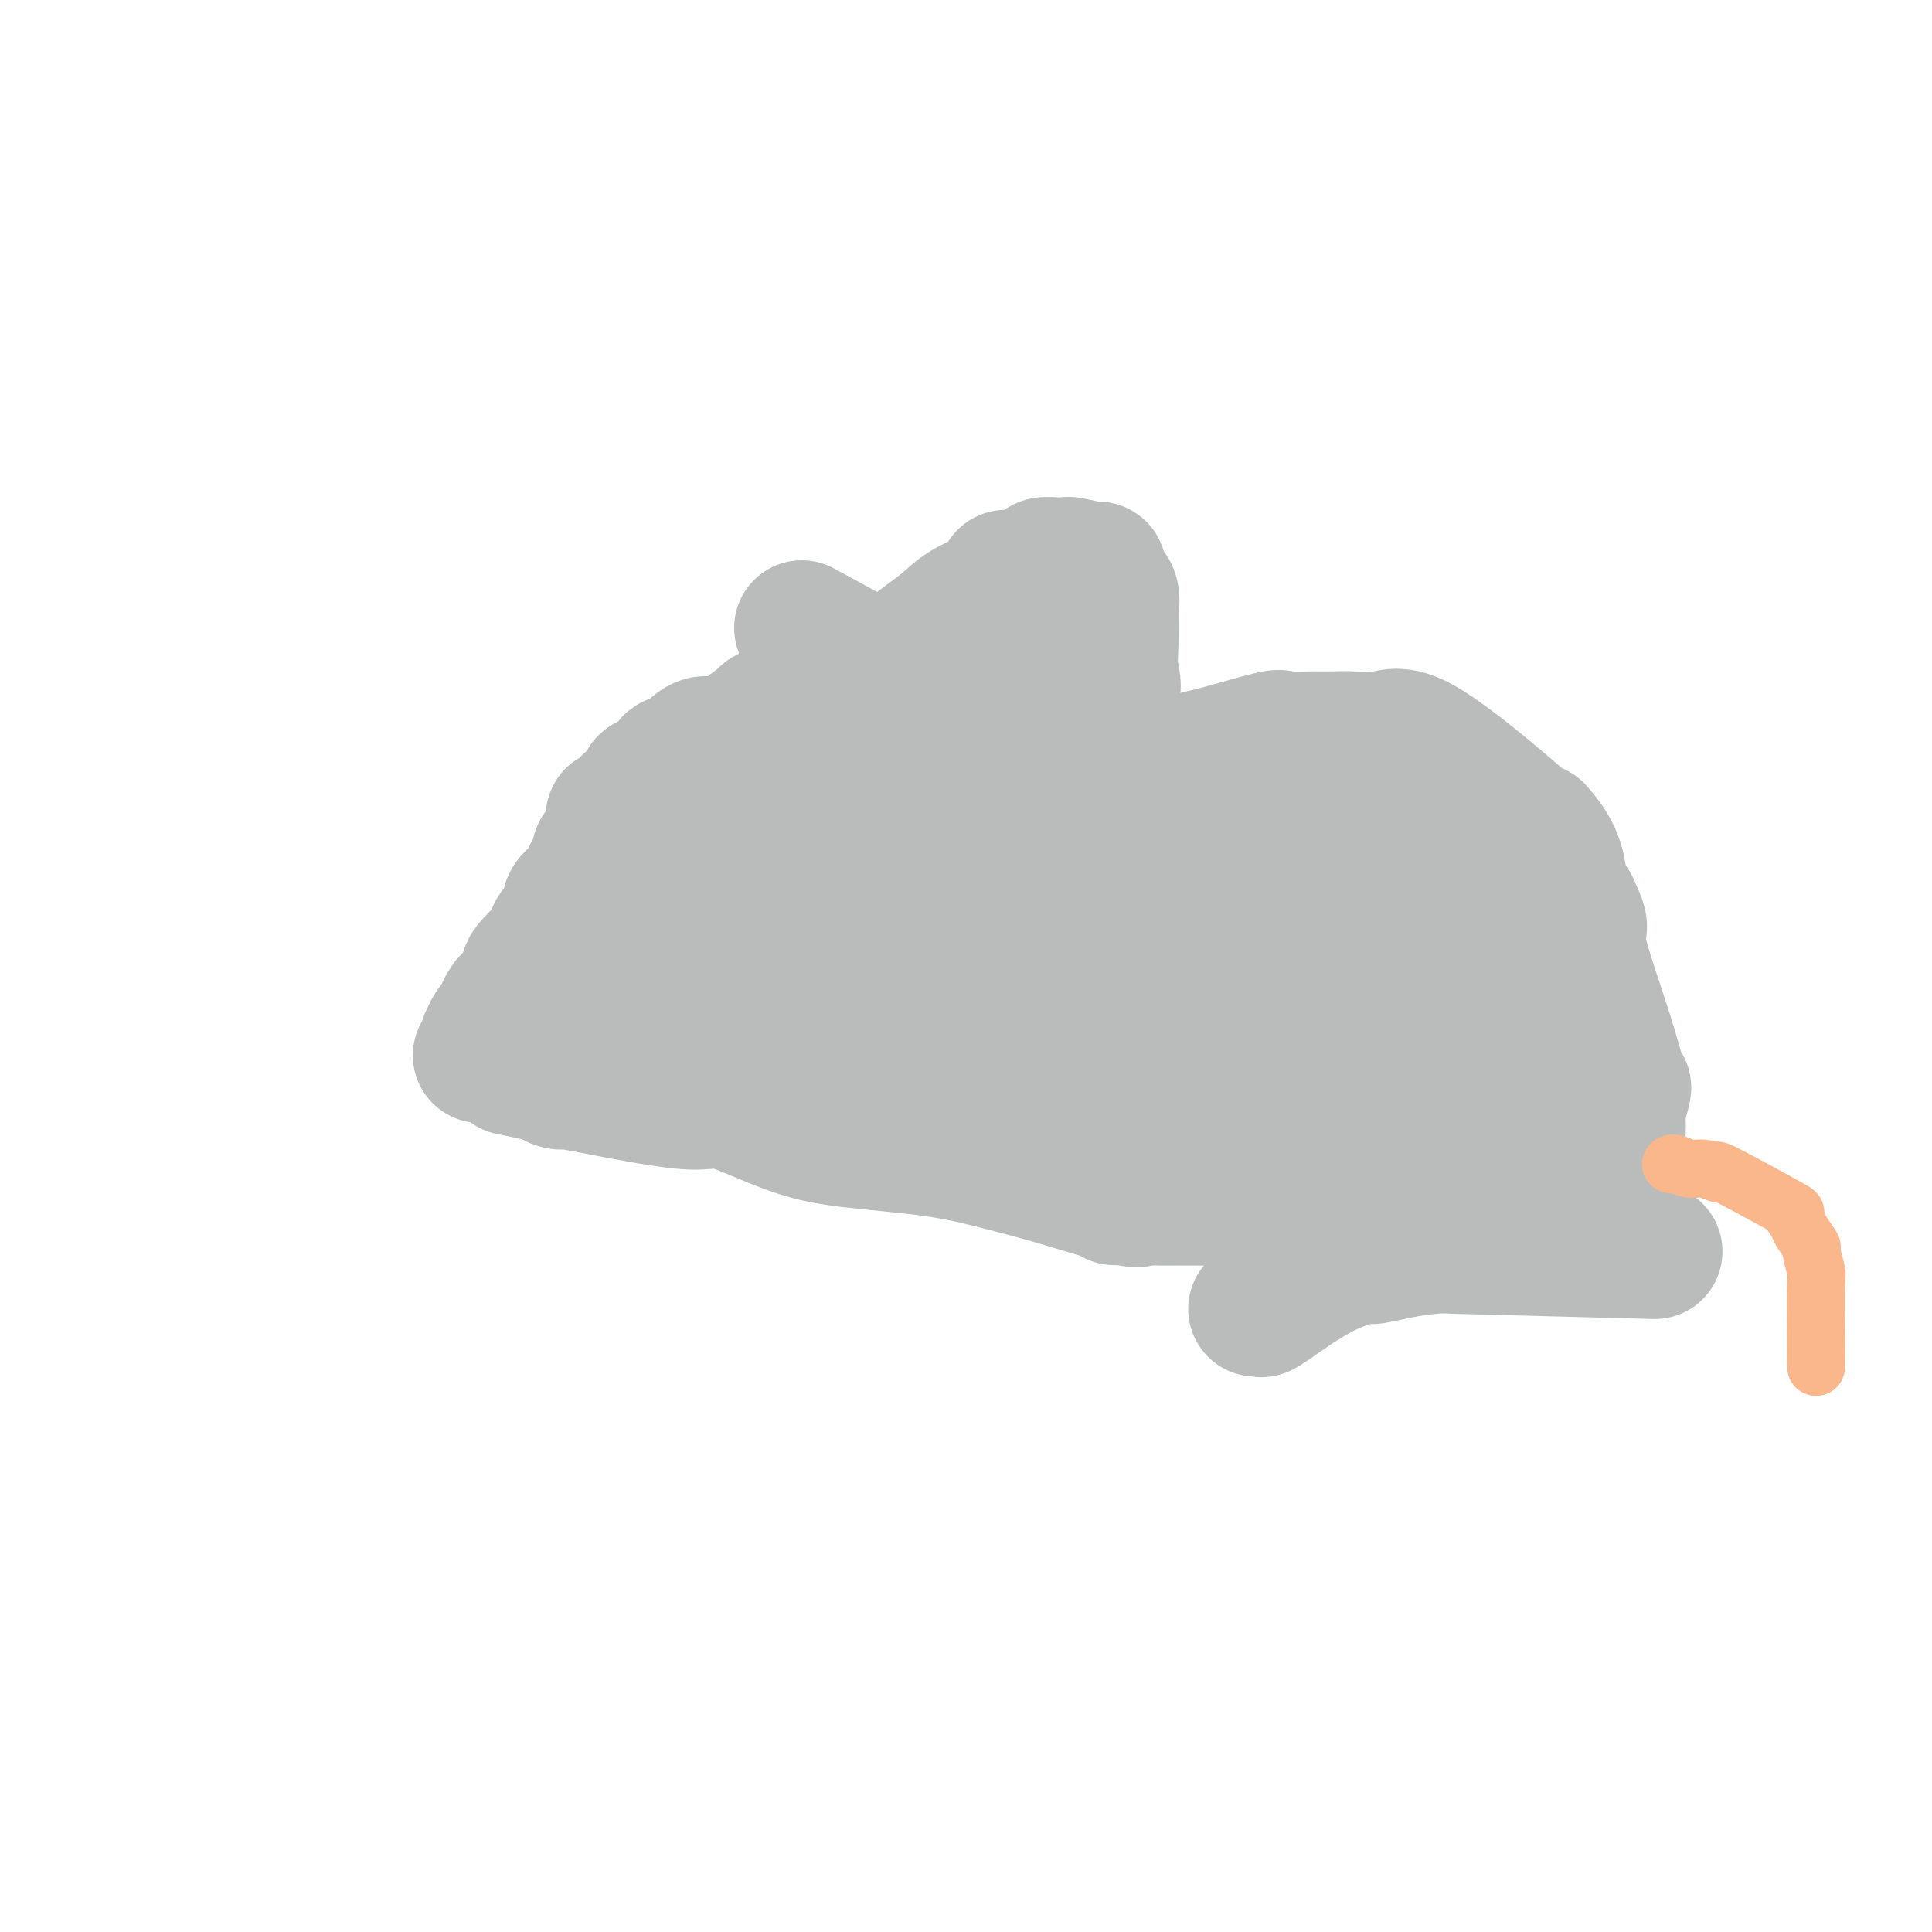 <svg viewBox='0 0 400 400' version='1.1' xmlns='http://www.w3.org/2000/svg' xmlns:xlink='http://www.w3.org/1999/xlink'><g fill='none' stroke='#BABBBB' stroke-width='28' stroke-linecap='round' stroke-linejoin='round'><path d='M146,155c0.190,-0.480 0.381,-0.960 0,-1c-0.381,-0.040 -1.333,0.360 -2,1c-0.667,0.640 -1.049,1.519 -2,2c-0.951,0.481 -2.470,0.565 -3,1c-0.530,0.435 -0.070,1.220 -1,2c-0.930,0.780 -3.250,1.556 -4,2c-0.750,0.444 0.072,0.555 0,1c-0.072,0.445 -1.036,1.222 -2,2'/><path d='M132,165c-2.514,1.875 -1.798,1.563 -2,2c-0.202,0.437 -1.322,1.624 -2,2c-0.678,0.376 -0.914,-0.059 -1,0c-0.086,0.059 -0.024,0.611 0,1c0.024,0.389 0.008,0.615 0,1c-0.008,0.385 -0.009,0.930 0,1c0.009,0.070 0.027,-0.334 0,0c-0.027,0.334 -0.097,1.408 0,2c0.097,0.592 0.363,0.703 0,1c-0.363,0.297 -1.355,0.780 -2,1c-0.645,0.220 -0.944,0.178 -1,1c-0.056,0.822 0.129,2.509 0,3c-0.129,0.491 -0.573,-0.214 -1,0c-0.427,0.214 -0.836,1.347 -1,2c-0.164,0.653 -0.082,0.827 0,1'/><path d='M122,183c-2.165,3.411 -2.578,2.940 -3,3c-0.422,0.060 -0.852,0.651 -1,1c-0.148,0.349 -0.014,0.455 0,1c0.014,0.545 -0.091,1.530 0,2c0.091,0.470 0.377,0.424 0,1c-0.377,0.576 -1.418,1.772 -2,2c-0.582,0.228 -0.704,-0.513 -1,0c-0.296,0.513 -0.765,2.281 -1,3c-0.235,0.719 -0.237,0.389 -1,1c-0.763,0.611 -2.288,2.164 -3,3c-0.712,0.836 -0.610,0.954 -1,2c-0.390,1.046 -1.271,3.020 -2,4c-0.729,0.980 -1.306,0.966 -2,2c-0.694,1.034 -1.507,3.117 -2,4c-0.493,0.883 -0.668,0.567 -1,1c-0.332,0.433 -0.820,1.617 -1,2c-0.180,0.383 -0.051,-0.033 0,0c0.051,0.033 0.026,0.517 0,1'/><path d='M101,216c-3.201,5.077 -0.704,1.269 1,0c1.704,-1.269 2.616,-0.001 4,1c1.384,1.001 3.239,1.733 5,2c1.761,0.267 3.428,0.069 4,0c0.572,-0.069 0.050,-0.008 0,0c-0.050,0.008 0.372,-0.036 1,0c0.628,0.036 1.462,0.153 4,1c2.538,0.847 6.780,2.423 9,3c2.220,0.577 2.416,0.155 5,0c2.584,-0.155 7.555,-0.041 10,0c2.445,0.041 2.364,0.011 3,0c0.636,-0.011 1.988,-0.003 3,0c1.012,0.003 1.684,0.001 4,0c2.316,-0.001 6.277,-0.000 9,0c2.723,0.000 4.206,0.000 7,0c2.794,-0.000 6.897,-0.000 11,0'/><path d='M181,223c8.693,-0.199 4.425,-0.697 3,-1c-1.425,-0.303 -0.009,-0.411 1,-1c1.009,-0.589 1.609,-1.660 2,-2c0.391,-0.340 0.573,0.050 1,0c0.427,-0.050 1.100,-0.541 1,-1c-0.100,-0.459 -0.971,-0.885 0,-2c0.971,-1.115 3.785,-2.918 5,-5c1.215,-2.082 0.833,-4.444 1,-6c0.167,-1.556 0.884,-2.307 1,-3c0.116,-0.693 -0.368,-1.330 0,-3c0.368,-1.670 1.587,-4.374 2,-6c0.413,-1.626 0.020,-2.173 0,-2c-0.020,0.173 0.335,1.068 1,-1c0.665,-2.068 1.642,-7.099 2,-10c0.358,-2.901 0.097,-3.672 0,-5c-0.097,-1.328 -0.029,-3.212 0,-4c0.029,-0.788 0.018,-0.479 0,-1c-0.018,-0.521 -0.043,-1.871 0,-3c0.043,-1.129 0.155,-2.037 0,-3c-0.155,-0.963 -0.578,-1.982 -1,-3'/><path d='M200,161c-0.620,-3.478 -1.668,-2.672 -2,-3c-0.332,-0.328 0.054,-1.790 -1,-4c-1.054,-2.210 -3.547,-5.166 -5,-7c-1.453,-1.834 -1.867,-2.544 -2,-3c-0.133,-0.456 0.014,-0.658 0,-1c-0.014,-0.342 -0.188,-0.823 -1,-1c-0.812,-0.177 -2.262,-0.050 -3,0c-0.738,0.050 -0.762,0.023 -2,0c-1.238,-0.023 -3.688,-0.042 -5,0c-1.312,0.042 -1.487,0.144 -3,0c-1.513,-0.144 -4.365,-0.534 -7,0c-2.635,0.534 -5.055,1.990 -6,3c-0.945,1.010 -0.416,1.572 -1,2c-0.584,0.428 -2.280,0.721 -3,1c-0.720,0.279 -0.465,0.545 -1,1c-0.535,0.455 -1.859,1.100 -4,3c-2.141,1.900 -5.100,5.056 -7,7c-1.900,1.944 -2.742,2.677 -3,3c-0.258,0.323 0.069,0.235 0,1c-0.069,0.765 -0.535,2.382 -1,4'/><path d='M143,167c-2.185,3.054 -2.147,3.189 -2,4c0.147,0.811 0.405,2.298 0,4c-0.405,1.702 -1.472,3.618 -2,5c-0.528,1.382 -0.519,2.228 -1,4c-0.481,1.772 -1.454,4.468 -2,7c-0.546,2.532 -0.666,4.899 -1,6c-0.334,1.101 -0.882,0.936 -1,1c-0.118,0.064 0.192,0.357 0,1c-0.192,0.643 -0.888,1.637 -1,2c-0.112,0.363 0.358,0.096 1,0c0.642,-0.096 1.456,-0.022 2,0c0.544,0.022 0.820,-0.008 1,0c0.180,0.008 0.265,0.054 1,0c0.735,-0.054 2.121,-0.207 3,0c0.879,0.207 1.251,0.773 2,1c0.749,0.227 1.874,0.113 3,0'/><path d='M146,202c1.927,0.274 0.244,0.459 1,0c0.756,-0.459 3.952,-1.560 7,-3c3.048,-1.440 5.948,-3.217 8,-5c2.052,-1.783 3.256,-3.570 5,-5c1.744,-1.430 4.028,-2.501 5,-3c0.972,-0.499 0.632,-0.426 1,-1c0.368,-0.574 1.445,-1.796 2,-3c0.555,-1.204 0.589,-2.391 2,-5c1.411,-2.609 4.199,-6.640 5,-8c0.801,-1.360 -0.386,-0.051 0,-2c0.386,-1.949 2.344,-7.158 3,-11c0.656,-3.842 0.011,-6.319 0,-7c-0.011,-0.681 0.612,0.432 1,0c0.388,-0.432 0.539,-2.409 0,1c-0.539,3.409 -1.770,12.205 -3,21'/><path d='M183,171c-0.216,3.787 0.245,2.253 0,4c-0.245,1.747 -1.194,6.775 -2,10c-0.806,3.225 -1.468,4.648 -2,6c-0.532,1.352 -0.934,2.633 -1,3c-0.066,0.367 0.204,-0.181 0,1c-0.204,1.181 -0.883,4.089 -2,6c-1.117,1.911 -2.674,2.825 -3,3c-0.326,0.175 0.577,-0.388 0,1c-0.577,1.388 -2.636,4.728 -4,6c-1.364,1.272 -2.034,0.477 -3,0c-0.966,-0.477 -2.227,-0.637 -3,0c-0.773,0.637 -1.058,2.071 -1,0c0.058,-2.071 0.458,-7.647 1,-13c0.542,-5.353 1.225,-10.481 2,-13c0.775,-2.519 1.641,-2.428 2,-3c0.359,-0.572 0.212,-1.808 0,-3c-0.212,-1.192 -0.489,-2.341 0,-4c0.489,-1.659 1.745,-3.830 3,-6'/><path d='M170,169c1.552,-7.222 1.931,-4.276 2,-4c0.069,0.276 -0.174,-2.118 0,-3c0.174,-0.882 0.764,-0.252 1,0c0.236,0.252 0.118,0.126 0,0'/><path d='M207,183c-0.140,-0.025 -0.279,-0.050 0,0c0.279,0.050 0.978,0.175 2,0c1.022,-0.175 2.367,-0.649 3,-1c0.633,-0.351 0.554,-0.580 1,-1c0.446,-0.420 1.416,-1.032 3,-2c1.584,-0.968 3.782,-2.294 5,-3c1.218,-0.706 1.456,-0.794 2,-1c0.544,-0.206 1.393,-0.529 2,-1c0.607,-0.471 0.971,-1.088 2,-2c1.029,-0.912 2.723,-2.118 4,-3c1.277,-0.882 2.139,-1.441 3,-2'/><path d='M234,167c5.184,-3.334 4.643,-3.671 5,-4c0.357,-0.329 1.611,-0.652 2,-1c0.389,-0.348 -0.088,-0.721 0,-1c0.088,-0.279 0.739,-0.464 2,-1c1.261,-0.536 3.131,-1.422 4,-2c0.869,-0.578 0.735,-0.849 1,-1c0.265,-0.151 0.927,-0.184 4,-1c3.073,-0.816 8.557,-2.415 11,-3c2.443,-0.585 1.846,-0.155 3,0c1.154,0.155 4.058,0.035 6,0c1.942,-0.035 2.920,0.016 4,0c1.080,-0.016 2.261,-0.098 4,0c1.739,0.098 4.035,0.377 6,0c1.965,-0.377 3.599,-1.410 8,1c4.401,2.410 11.570,8.264 16,12c4.430,3.736 6.123,5.353 7,6c0.877,0.647 0.939,0.323 1,0'/><path d='M318,172c4.734,5.054 4.571,8.690 5,11c0.429,2.310 1.452,3.293 2,4c0.548,0.707 0.623,1.138 1,2c0.377,0.862 1.057,2.154 1,3c-0.057,0.846 -0.851,1.246 0,5c0.851,3.754 3.349,10.862 5,16c1.651,5.138 2.457,8.306 3,10c0.543,1.694 0.825,1.914 1,2c0.175,0.086 0.243,0.040 0,1c-0.243,0.960 -0.796,2.928 -1,4c-0.204,1.072 -0.057,1.249 0,2c0.057,0.751 0.026,2.078 0,2c-0.026,-0.078 -0.045,-1.559 0,1c0.045,2.559 0.156,9.160 0,12c-0.156,2.840 -0.578,1.920 -1,1'/><path d='M334,248c-2.550,3.403 -7.927,0.912 -13,0c-5.073,-0.912 -9.844,-0.244 -12,0c-2.156,0.244 -1.696,0.066 -3,0c-1.304,-0.066 -4.370,-0.019 -7,0c-2.630,0.019 -4.823,0.008 -6,0c-1.177,-0.008 -1.337,-0.015 -13,0c-11.663,0.015 -34.830,0.052 -44,0c-9.170,-0.052 -4.343,-0.192 -2,0c2.343,0.192 2.203,0.715 -1,0c-3.203,-0.715 -9.468,-2.667 -14,-4c-4.532,-1.333 -7.330,-2.048 -11,-3c-3.670,-0.952 -8.213,-2.142 -14,-3c-5.787,-0.858 -12.819,-1.384 -18,-2c-5.181,-0.616 -8.511,-1.324 -13,-3c-4.489,-1.676 -10.137,-4.322 -13,-5c-2.863,-0.678 -2.943,0.612 -9,0c-6.057,-0.612 -18.092,-3.126 -23,-4c-4.908,-0.874 -2.688,-0.107 -2,0c0.688,0.107 -0.156,-0.447 -1,-1'/><path d='M115,223c-18.332,-3.852 -5.161,-0.981 1,0c6.161,0.981 5.313,0.072 9,0c3.687,-0.072 11.911,0.694 20,1c8.089,0.306 16.045,0.153 24,0'/><path d='M169,224c14.085,0.187 22.297,0.155 24,0c1.703,-0.155 -3.104,-0.432 5,0c8.104,0.432 29.120,1.574 38,2c8.880,0.426 5.625,0.135 7,0c1.375,-0.135 7.380,-0.113 14,0c6.620,0.113 13.856,0.319 20,-1c6.144,-1.319 11.196,-4.162 14,-6c2.804,-1.838 3.360,-2.671 5,-6c1.640,-3.329 4.365,-9.153 5,-12c0.635,-2.847 -0.820,-2.717 0,-4c0.820,-1.283 3.915,-3.980 4,-6c0.085,-2.020 -2.839,-3.365 -12,-2c-9.161,1.365 -24.559,5.438 -32,8c-7.441,2.562 -6.927,3.613 -10,6c-3.073,2.387 -9.735,6.111 -13,8c-3.265,1.889 -3.132,1.945 -3,2'/><path d='M235,213c-4.062,2.905 -1.218,2.169 -1,2c0.218,-0.169 -2.190,0.230 -3,4c-0.810,3.770 -0.021,10.911 0,14c0.021,3.089 -0.726,2.125 0,2c0.726,-0.125 2.925,0.587 6,-1c3.075,-1.587 7.025,-5.473 9,-8c1.975,-2.527 1.976,-3.694 2,-4c0.024,-0.306 0.071,0.249 7,-7c6.929,-7.249 20.739,-22.302 26,-28c5.261,-5.698 1.973,-2.041 2,0c0.027,2.041 3.368,2.464 3,0c-0.368,-2.464 -4.445,-7.817 2,2c6.445,9.817 23.413,34.805 30,45c6.587,10.195 2.794,5.598 -1,1'/><path d='M317,235c3.611,7.411 -2.861,1.938 -8,0c-5.139,-1.938 -8.946,-0.342 -11,0c-2.054,0.342 -2.354,-0.570 -3,-1c-0.646,-0.430 -1.637,-0.379 -3,-1c-1.363,-0.621 -3.098,-1.916 -4,-4c-0.902,-2.084 -0.970,-4.957 -1,-6c-0.030,-1.043 -0.021,-0.255 0,-4c0.021,-3.745 0.052,-12.023 2,-16c1.948,-3.977 5.811,-3.654 7,-4c1.189,-0.346 -0.295,-1.362 0,-1c0.295,0.362 2.370,2.104 3,3c0.630,0.896 -0.185,0.948 -1,1'/><path d='M298,202c-0.291,0.407 -2.018,-0.077 -4,0c-1.982,0.077 -4.220,0.714 -7,0c-2.780,-0.714 -6.103,-2.780 -8,-4c-1.897,-1.220 -2.367,-1.595 -5,-2c-2.633,-0.405 -7.428,-0.839 -9,-1c-1.572,-0.161 0.078,-0.047 -1,0c-1.078,0.047 -4.883,0.027 -7,0c-2.117,-0.027 -2.544,-0.061 -4,0c-1.456,0.061 -3.940,0.218 -6,1c-2.060,0.782 -3.697,2.189 -5,3c-1.303,0.811 -2.274,1.026 -4,2c-1.726,0.974 -4.207,2.707 -5,3c-0.793,0.293 0.104,-0.853 1,-2'/><path d='M234,202c-1.573,0.256 0.995,-2.105 3,-4c2.005,-1.895 3.449,-3.324 5,-5c1.551,-1.676 3.210,-3.597 4,-5c0.790,-1.403 0.709,-2.287 6,-5c5.291,-2.713 15.952,-7.255 22,-10c6.048,-2.745 7.484,-3.694 8,-4c0.516,-0.306 0.113,0.031 1,0c0.887,-0.031 3.062,-0.431 5,0c1.938,0.431 3.637,1.693 5,2c1.363,0.307 2.389,-0.341 0,1c-2.389,1.341 -8.195,4.670 -14,8'/><path d='M279,180c-6.617,3.099 -16.158,6.347 -23,9c-6.842,2.653 -10.983,4.712 -14,6c-3.017,1.288 -4.909,1.804 -6,2c-1.091,0.196 -1.379,0.073 -2,0c-0.621,-0.073 -1.573,-0.095 -3,0c-1.427,0.095 -3.327,0.306 -4,0c-0.673,-0.306 -0.117,-1.129 -2,0c-1.883,1.129 -6.203,4.211 -10,6c-3.797,1.789 -7.069,2.284 -9,3c-1.931,0.716 -2.520,1.654 -3,2c-0.480,0.346 -0.851,0.099 -1,0c-0.149,-0.099 -0.074,-0.049 0,0'/><path d='M301,258c15.833,0.417 31.667,0.833 38,1c6.333,0.167 3.167,0.083 0,0'/><path d='M260,271c0.456,-0.074 0.912,-0.147 1,0c0.088,0.147 -0.193,0.515 2,-1c2.193,-1.515 6.860,-4.913 11,-7c4.140,-2.087 7.753,-2.864 9,-3c1.247,-0.136 0.127,0.370 2,0c1.873,-0.370 6.739,-1.615 12,-2c5.261,-0.385 10.916,0.089 13,0c2.084,-0.089 0.595,-0.740 0,-1c-0.595,-0.260 -0.298,-0.130 0,0'/><path d='M166,130c19.167,10.417 38.333,20.833 46,25c7.667,4.167 3.833,2.083 0,0'/><path d='M176,148c-0.130,-0.288 -0.261,-0.576 0,-1c0.261,-0.424 0.913,-0.984 1,-1c0.087,-0.016 -0.389,0.511 1,-1c1.389,-1.511 4.645,-5.061 8,-8c3.355,-2.939 6.811,-5.268 9,-7c2.189,-1.732 3.113,-2.867 5,-4c1.887,-1.133 4.739,-2.265 6,-3c1.261,-0.735 0.931,-1.071 1,-1c0.069,0.071 0.538,0.551 2,0c1.462,-0.551 3.918,-2.134 5,-3c1.082,-0.866 0.792,-1.016 1,-1c0.208,0.016 0.916,0.199 1,0c0.084,-0.199 -0.456,-0.781 0,-1c0.456,-0.219 1.908,-0.075 3,0c1.092,0.075 1.826,0.081 2,0c0.174,-0.081 -0.211,-0.248 1,0c1.211,0.248 4.018,0.913 5,1c0.982,0.087 0.138,-0.404 0,0c-0.138,0.404 0.431,1.702 1,3'/><path d='M228,121c0.607,0.731 1.626,1.059 2,2c0.374,0.941 0.105,2.496 0,3c-0.105,0.504 -0.045,-0.044 0,1c0.045,1.044 0.073,3.679 0,6c-0.073,2.321 -0.249,4.327 0,6c0.249,1.673 0.923,3.012 0,5c-0.923,1.988 -3.444,4.627 -4,5c-0.556,0.373 0.851,-1.518 0,0c-0.851,1.518 -3.961,6.444 -5,9c-1.039,2.556 -0.008,2.741 0,3c0.008,0.259 -1.006,0.591 -2,1c-0.994,0.409 -1.966,0.894 -3,1c-1.034,0.106 -2.130,-0.167 -3,0c-0.870,0.167 -1.515,0.772 -3,1c-1.485,0.228 -3.809,0.078 -5,0c-1.191,-0.078 -1.247,-0.083 -2,0c-0.753,0.083 -2.203,0.253 -3,0c-0.797,-0.253 -0.942,-0.929 -2,-2c-1.058,-1.071 -3.029,-2.535 -5,-4'/><path d='M193,158c-1.552,-0.710 -1.932,0.515 -1,-4c0.932,-4.515 3.175,-14.769 6,-21c2.825,-6.231 6.233,-8.440 8,-10c1.767,-1.560 1.892,-2.471 2,-3c0.108,-0.529 0.197,-0.677 1,0c0.803,0.677 2.319,2.180 3,3c0.681,0.820 0.526,0.958 1,2c0.474,1.042 1.579,2.988 2,5c0.421,2.012 0.160,4.088 0,6c-0.160,1.912 -0.220,3.659 0,6c0.220,2.341 0.719,5.277 1,8c0.281,2.723 0.345,5.233 1,4c0.655,-1.233 1.901,-6.209 3,-10c1.099,-3.791 2.049,-6.395 3,-9'/><path d='M223,135c1.095,-3.333 0.833,-2.167 1,-2c0.167,0.167 0.762,-0.667 1,-1c0.238,-0.333 0.119,-0.167 0,0'/></g>
<g fill='none' stroke='#FBB78C' stroke-width='12' stroke-linecap='round' stroke-linejoin='round'><path d='M346,241c-0.039,0.034 -0.077,0.067 0,0c0.077,-0.067 0.271,-0.235 1,0c0.729,0.235 1.995,0.873 3,1c1.005,0.127 1.749,-0.259 3,0c1.251,0.259 3.008,1.162 3,1c-0.008,-0.162 -1.780,-1.387 1,0c2.780,1.387 10.112,5.388 13,7c2.888,1.612 1.333,0.834 1,1c-0.333,0.166 0.556,1.274 1,2c0.444,0.726 0.445,1.069 1,2c0.555,0.931 1.665,2.449 2,3c0.335,0.551 -0.106,0.134 0,1c0.106,0.866 0.761,3.016 1,4c0.239,0.984 0.064,0.803 0,3c-0.064,2.197 -0.018,6.770 0,10c0.018,3.230 0.009,5.115 0,7'/></g>
</svg>
